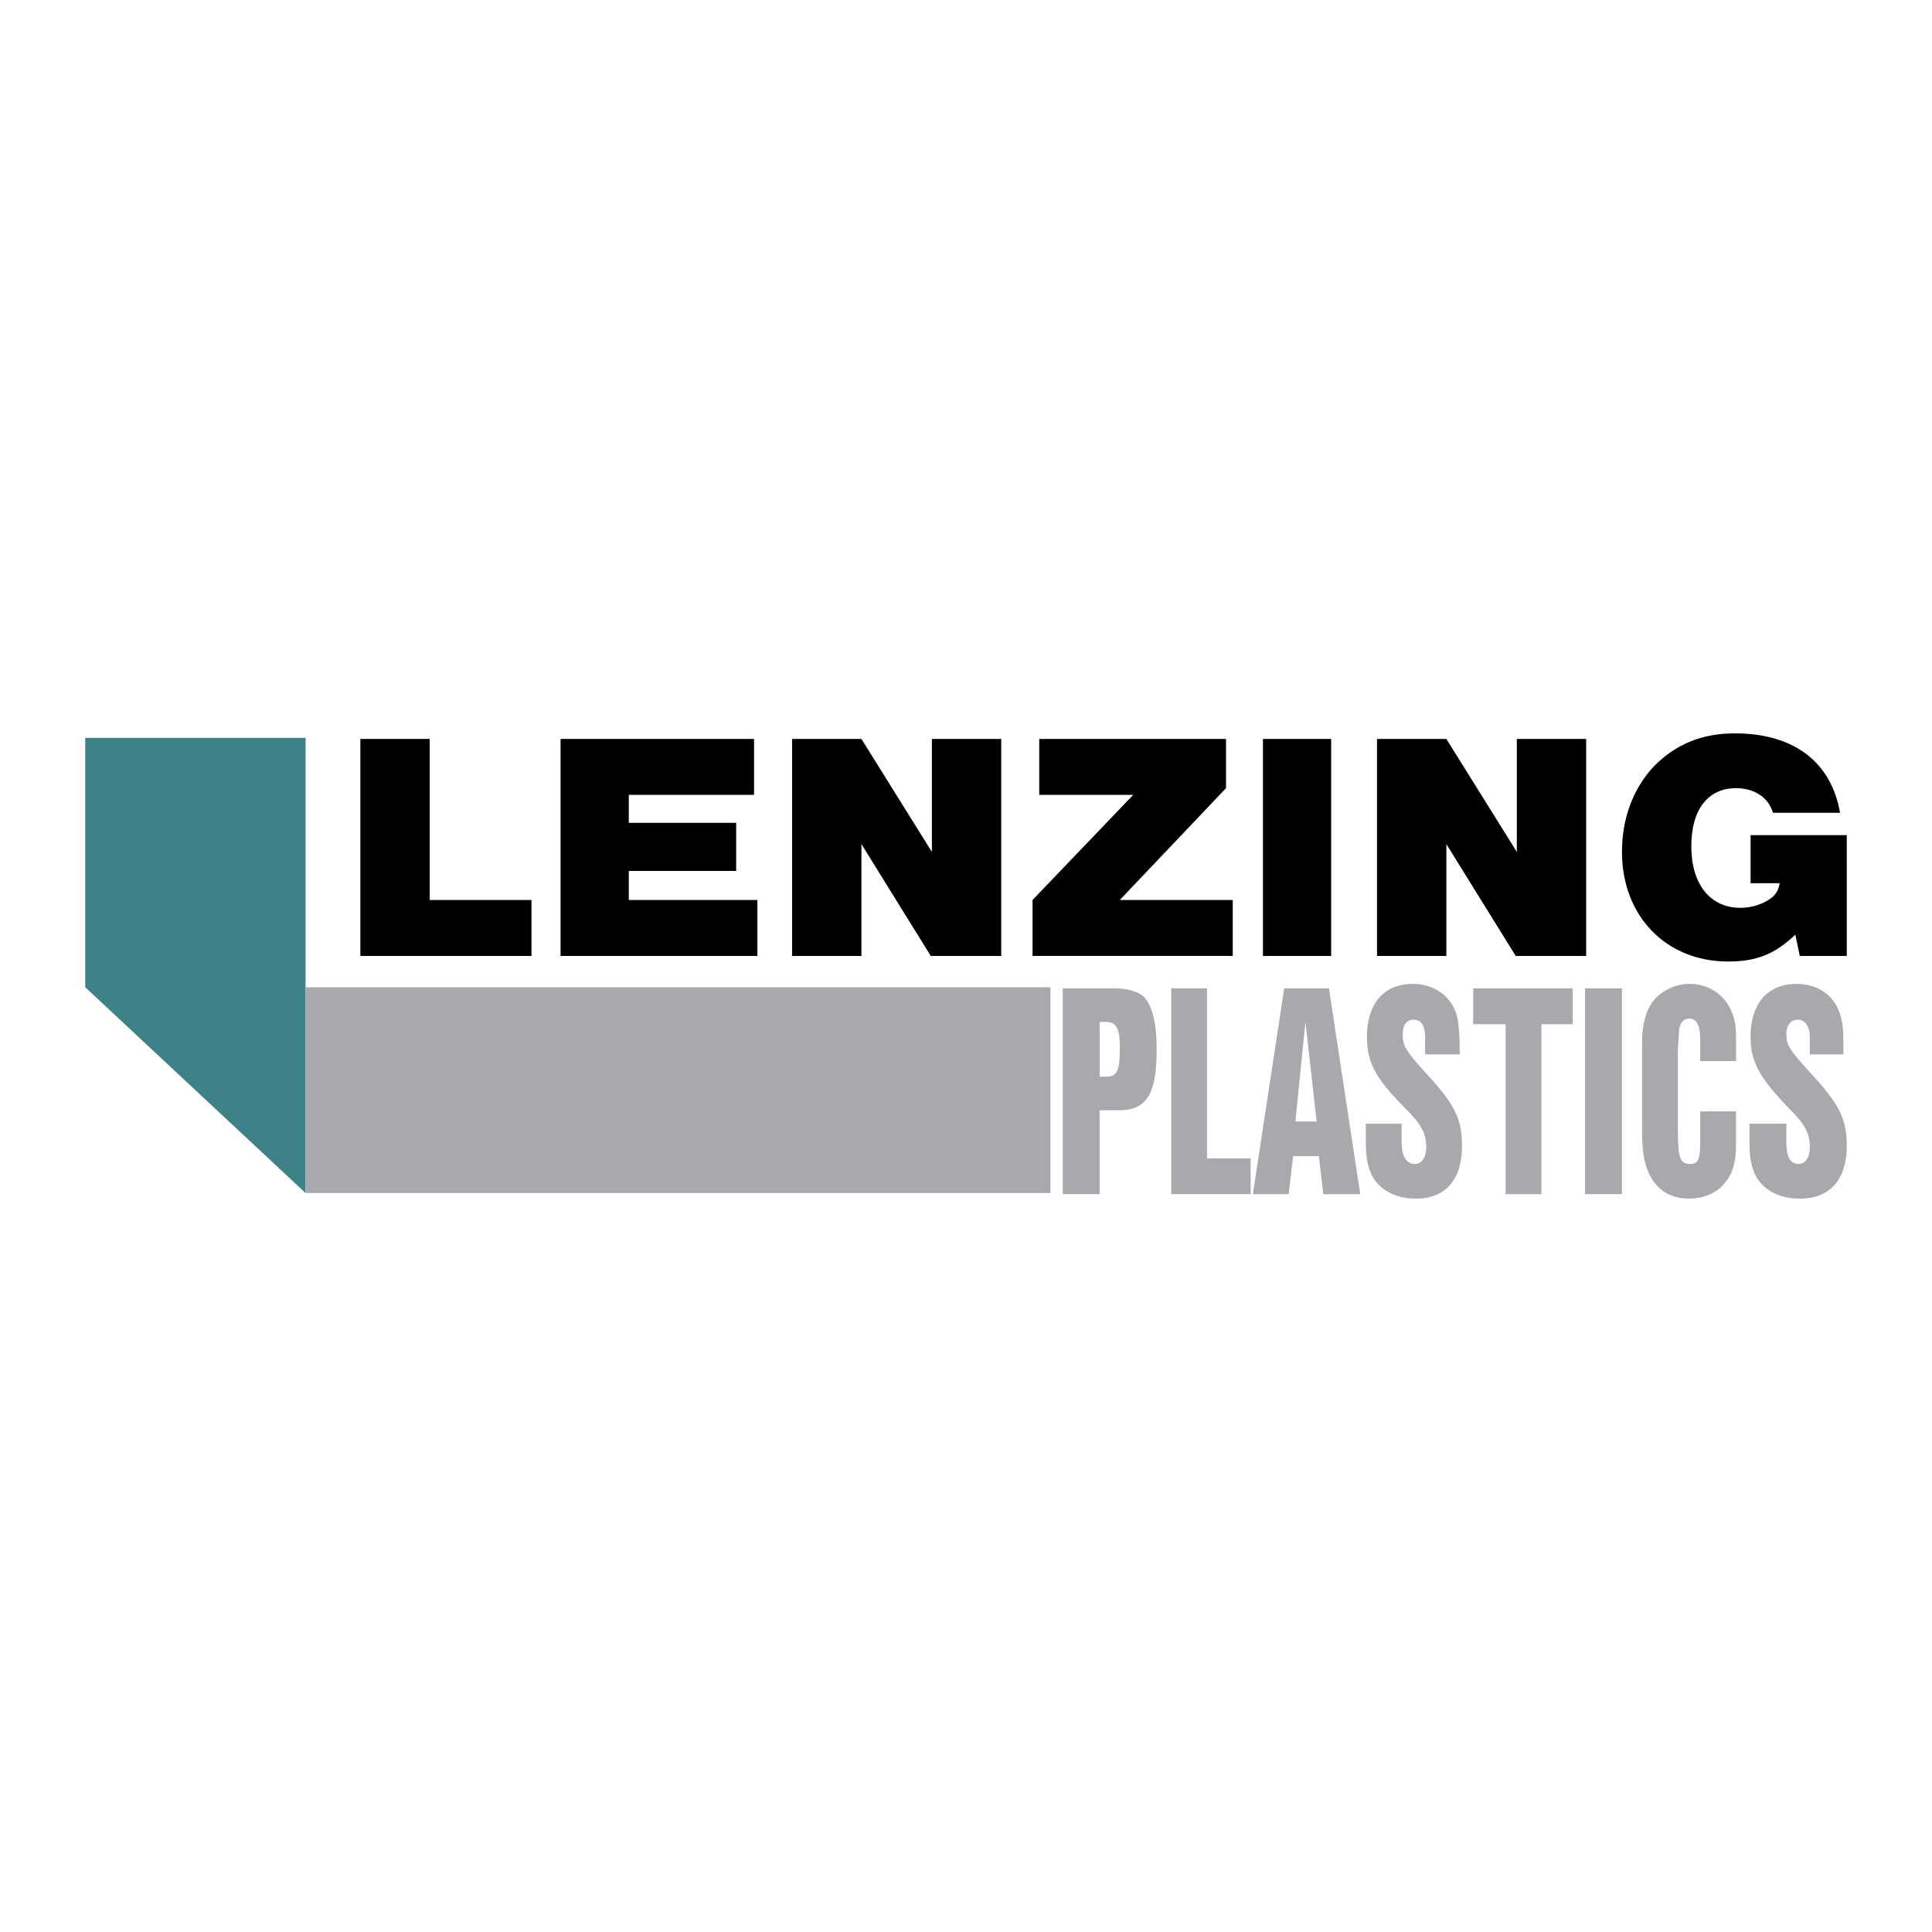 <?xml version="1.0" encoding="utf-8"?>
<!-- Generator: Adobe Illustrator 13.0.0, SVG Export Plug-In . SVG Version: 6.00 Build 14948)  -->
<!DOCTYPE svg PUBLIC "-//W3C//DTD SVG 1.0//EN" "http://www.w3.org/TR/2001/REC-SVG-20010904/DTD/svg10.dtd">
<svg version="1.0" id="Layer_1" xmlns="http://www.w3.org/2000/svg" xmlns:xlink="http://www.w3.org/1999/xlink" x="0px" y="0px"
	 width="192.756px" height="192.756px" viewBox="0 0 192.756 192.756" enable-background="new 0 0 192.756 192.756"
	 xml:space="preserve">
<g>
	<polygon fill-rule="evenodd" clip-rule="evenodd" fill="#FFFFFF" points="0,0 192.756,0 192.756,192.756 0,192.756 0,0 	"/>
	<polygon fill-rule="evenodd" clip-rule="evenodd" fill="#3C8286" points="8.504,73.615 30.486,73.615 30.486,119.03 8.504,98.498 
		8.504,73.615 	"/>
	<polygon fill-rule="evenodd" clip-rule="evenodd" fill="#A7A9AC" points="30.486,119.03 30.486,98.498 104.803,98.498 
		104.803,119.03 30.486,119.03 	"/>
	<path fill-rule="evenodd" clip-rule="evenodd" d="M42.872,73.726h-6.918v21.648h17.073v-5.58H42.872V73.726L42.872,73.726z
		 M62.735,86.893h10.712v-4.798H62.735v-2.79h12.498v-5.579H55.928v21.648h19.639v-5.58H62.735V86.893L62.735,86.893z
		 M99.893,73.726h-6.918v11.27l-7.03-11.27h-6.918v21.648h6.918V84.215l6.918,11.159h7.03V73.726L99.893,73.726z M122.991,89.794
		h-11.271l10.601-11.159v-4.91h-18.635v5.579h9.374l-10.043,10.489v5.58h19.974V89.794L122.991,89.794z M132.811,73.726h-6.807
		v21.648h6.807V73.726L132.811,73.726z M158.252,73.726h-6.918v11.27l-7.03-11.27h-6.918v21.648h6.918V84.215l6.919,11.159h7.029
		V73.726L158.252,73.726z M184.252,83.322h-9.597v4.798h2.901c-0.111,0.669-0.335,1.004-0.669,1.339
		c-0.781,0.67-2.009,1.116-3.236,1.116c-3.013,0-4.91-2.343-4.91-6.137c0-3.683,1.674-5.803,4.464-5.803
		c1.785,0,3.235,0.893,3.683,2.455h6.694c-0.893-5.133-4.687-7.923-10.488-7.923c-3.348,0-5.915,1.116-8.034,3.236
		c-2.12,2.231-3.236,5.245-3.236,8.592c0,6.36,4.352,10.936,10.601,10.936c2.901,0,4.687-0.781,6.695-2.678l0.446,2.121h4.687
		V83.322L184.252,83.322z"/>
	<path fill-rule="evenodd" clip-rule="evenodd" fill="#A7A9AC" d="M109.713,110.772h1.896c2.79,0,3.794-1.562,3.794-6.137
		c0-2.566-0.446-4.24-1.228-5.133c-0.558-0.559-1.674-0.893-3.013-0.893h-5.133v20.531h3.683V110.772L109.713,110.772z
		 M109.713,107.425v-5.468h0.558c1.116,0,1.45,0.559,1.45,2.566c0,2.344-0.223,2.901-1.45,2.901H109.713L109.713,107.425z
		 M120.425,115.571V98.61h-3.571v20.531h7.923v-3.57H120.425L120.425,115.571z M131.583,115.348l0.446,3.794h3.683l-3.124-20.531
		h-4.464L125,119.142h3.57l0.446-3.794H131.583L131.583,115.348z M131.36,111.889h-2.12l1.004-9.932L131.36,111.889L131.36,111.889z
		 M145.644,105.193c0-2.009-0.112-2.901-0.224-3.57c-0.446-2.12-2.231-3.46-4.464-3.46c-2.9,0-4.574,2.009-4.574,5.245
		c0,2.566,0.78,4.129,3.905,7.253c1.562,1.562,2.009,2.455,2.009,3.794c0,1.004-0.446,1.674-1.116,1.674
		c-0.893,0-1.339-0.781-1.339-2.231v-1.786h-3.571v1.451c0,1.785,0.112,2.455,0.447,3.348c0.669,1.674,2.343,2.678,4.574,2.678
		c2.901,0,4.575-1.896,4.575-5.244c0-2.79-0.781-4.24-3.682-7.365c-2.009-2.231-2.232-2.678-2.232-3.794
		c0-0.893,0.335-1.45,1.116-1.45s1.116,0.669,1.116,1.785v1.674H145.644L145.644,105.193z M153.789,102.181h3.124v-3.57h-9.931v3.57
		h3.235v16.961h3.571V102.181L153.789,102.181z M161.823,98.61h-3.683v20.531h3.683V98.61L161.823,98.61z M169.635,110.884v3.014
		c0,1.785-0.224,2.231-1.005,2.231c-1.004,0-1.228-0.558-1.228-3.348v-8.034c0.111-1.785,0.111-1.785,0.111-2.009
		c0.112-0.669,0.446-1.115,1.005-1.115c0.781,0,1.116,0.669,1.116,2.231v2.009h3.57v-2.679c0-2.901-1.897-5.021-4.687-5.021
		c-1.34,0-2.678,0.67-3.459,1.562s-1.228,2.455-1.228,4.129v8.815c0,1.674,0.111,2.901,0.446,3.794
		c0.669,2.008,2.12,3.124,4.24,3.124c1.45,0,2.789-0.558,3.57-1.562c0.781-0.893,1.116-2.12,1.116-3.682v-3.46H169.635
		L169.635,110.884z M183.917,105.193c0-2.009,0-2.901-0.223-3.57c-0.446-2.12-2.12-3.46-4.464-3.46
		c-2.901,0-4.575,2.009-4.575,5.245c0,2.566,0.893,4.129,3.906,7.253c1.562,1.562,2.008,2.455,2.008,3.794
		c0,1.004-0.446,1.674-1.115,1.674c-0.893,0-1.228-0.781-1.228-2.231v-1.786h-3.683v1.451c0,1.785,0.111,2.455,0.446,3.348
		c0.67,1.674,2.344,2.678,4.575,2.678c3.013,0,4.687-1.896,4.687-5.244c0-2.79-0.781-4.24-3.683-7.365
		c-2.008-2.231-2.343-2.678-2.343-3.794c0-0.893,0.446-1.45,1.115-1.45c0.781,0,1.228,0.669,1.228,1.785v1.674H183.917
		L183.917,105.193z"/>
</g>
</svg>
